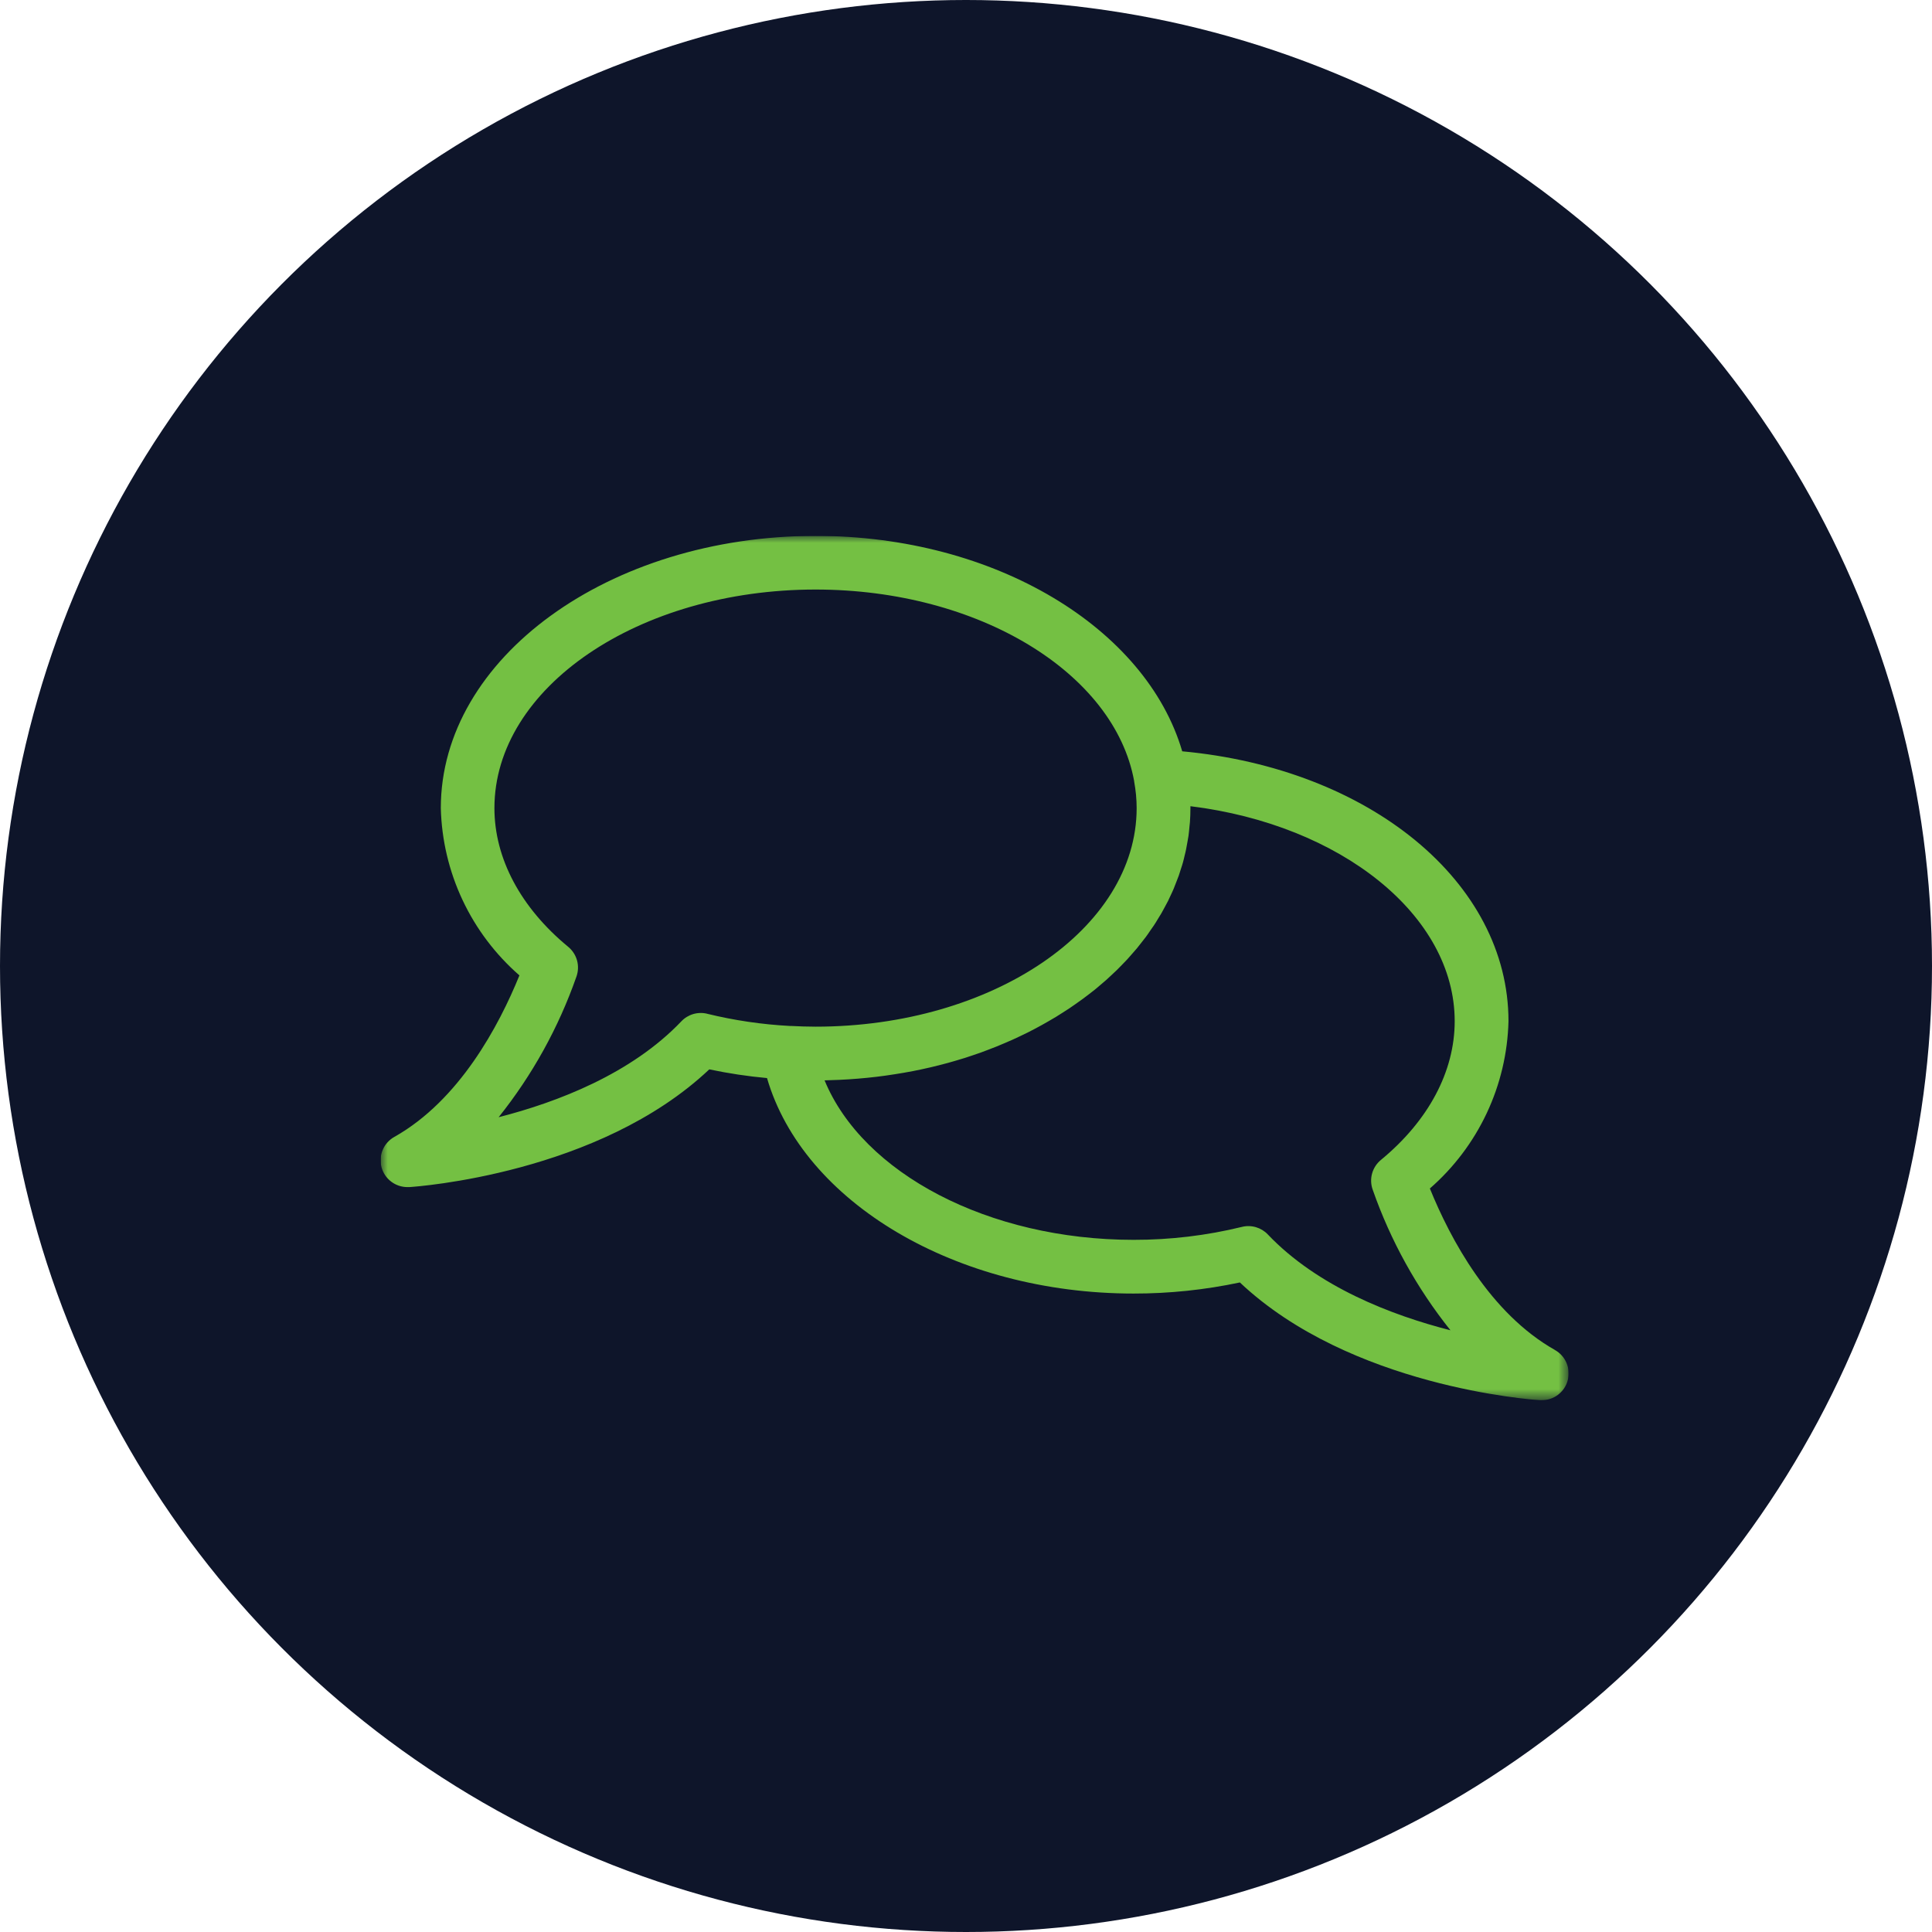 <svg width="137" height="137" viewBox="0 0 137 137" fill="none" xmlns="http://www.w3.org/2000/svg">
<circle cx="68.5" cy="68.5" r="68.5" fill="#0E152A"/>
<g clip-path="url(#clip0_273_145)">
<mask id="mask0_273_145" style="mask-type:luminance" maskUnits="userSpaceOnUse" x="27" y="38" width="85" height="62">
<path d="M111.225 38H27V99.289H111.225V38Z" fill="white"/>
</mask>
<g mask="url(#mask0_273_145)">
<path d="M110.256 95.725C105.656 93.125 102.845 87.853 101.393 84.277C103.094 82.794 104.467 80.974 105.427 78.933C106.387 76.891 106.912 74.671 106.968 72.416C106.968 62.553 97.12 54.501 83.833 53.276C81.275 44.559 70.594 38 57.839 38C43.182 38 31.258 46.661 31.258 57.306C31.315 59.561 31.839 61.78 32.799 63.822C33.759 65.864 35.133 67.683 36.833 69.166C35.38 72.742 32.574 78.018 27.97 80.615C27.6 80.819 27.309 81.141 27.143 81.529C26.976 81.917 26.944 82.349 27.05 82.758C27.157 83.166 27.397 83.528 27.732 83.785C28.067 84.042 28.478 84.18 28.9 84.178C28.941 84.178 28.982 84.178 29.023 84.178C29.585 84.142 42.458 83.235 50.296 75.83C51.648 76.115 53.014 76.321 54.39 76.447C56.953 85.253 67.783 91.727 80.382 91.727C82.915 91.73 85.442 91.466 87.92 90.94C95.758 98.34 108.631 99.252 109.193 99.289C109.234 99.289 109.275 99.289 109.316 99.289C109.739 99.293 110.151 99.156 110.487 98.899C110.824 98.642 111.065 98.28 111.172 97.871C111.279 97.462 111.247 97.029 111.08 96.64C110.913 96.251 110.622 95.929 110.251 95.725M50.151 71.886C49.825 71.806 49.484 71.813 49.161 71.907C48.839 72.001 48.547 72.179 48.316 72.422C44.767 76.149 39.522 78.157 35.36 79.222C37.745 76.237 39.608 72.871 40.871 69.265C41.006 68.895 41.023 68.492 40.92 68.111C40.816 67.731 40.597 67.392 40.293 67.141C36.919 64.36 35.06 60.867 35.06 57.305C35.06 48.76 45.276 41.805 57.832 41.805C69.432 41.805 79.032 47.744 80.424 55.389C80.424 55.396 80.424 55.403 80.424 55.41C80.484 55.738 80.524 56.054 80.557 56.365V56.378C80.586 56.691 80.601 56.998 80.601 57.302C80.601 65.847 70.385 72.802 57.829 72.802C57.247 72.802 56.668 72.781 56.09 72.751H56.013H56.002C54.028 72.646 52.068 72.357 50.148 71.888M89.9 87.533C89.669 87.29 89.377 87.114 89.056 87.02C88.734 86.926 88.393 86.919 88.068 87C85.554 87.614 82.975 87.922 80.387 87.918C70.08 87.918 61.187 83.196 58.472 76.61C58.593 76.61 58.713 76.6 58.834 76.597C59.062 76.591 59.289 76.583 59.515 76.573C59.741 76.563 59.955 76.551 60.175 76.537C60.395 76.523 60.627 76.507 60.852 76.487C61.077 76.467 61.282 76.45 61.497 76.428C61.712 76.406 61.945 76.381 62.168 76.355C62.391 76.329 62.588 76.302 62.797 76.273C63.006 76.244 63.243 76.211 63.464 76.173C63.669 76.141 63.872 76.106 64.075 76.073C64.296 76.035 64.516 75.996 64.735 75.953C64.935 75.914 65.135 75.872 65.335 75.83C65.553 75.782 65.771 75.736 65.986 75.685C66.181 75.639 66.373 75.591 66.566 75.543C66.781 75.488 66.996 75.433 67.208 75.375C67.397 75.323 67.583 75.268 67.77 75.214C67.981 75.152 68.192 75.09 68.401 75.024C68.584 74.966 68.765 74.905 68.946 74.844C69.153 74.775 69.36 74.705 69.564 74.632C69.742 74.569 69.917 74.502 70.093 74.432C70.293 74.355 70.493 74.278 70.693 74.198C70.865 74.129 71.034 74.056 71.203 73.985C71.403 73.901 71.597 73.817 71.792 73.73C71.958 73.656 72.122 73.578 72.285 73.5C72.477 73.41 72.668 73.319 72.857 73.225C73.017 73.146 73.173 73.062 73.331 72.981C73.518 72.881 73.704 72.786 73.887 72.681C74.041 72.597 74.187 72.51 74.341 72.423C74.521 72.323 74.702 72.215 74.879 72.108C75.026 72.018 75.17 71.925 75.315 71.833C75.488 71.723 75.66 71.614 75.829 71.502C75.971 71.402 76.109 71.308 76.249 71.211C76.414 71.095 76.58 70.981 76.74 70.862C76.876 70.762 77.007 70.662 77.14 70.562C77.297 70.441 77.456 70.321 77.609 70.198C77.739 70.098 77.863 69.985 77.989 69.879C78.138 69.753 78.289 69.628 78.433 69.499C78.556 69.39 78.674 69.277 78.794 69.166C78.934 69.035 79.075 68.906 79.211 68.773C79.328 68.659 79.439 68.541 79.553 68.425C79.684 68.29 79.816 68.157 79.942 68.02C80.052 67.9 80.157 67.777 80.263 67.656C80.384 67.518 80.507 67.381 80.624 67.241C80.724 67.116 80.824 66.988 80.924 66.861C81.024 66.734 81.147 66.58 81.254 66.438C81.361 66.296 81.441 66.175 81.533 66.038C81.625 65.901 81.733 65.752 81.833 65.607C81.933 65.462 82.005 65.332 82.09 65.194C82.175 65.056 82.273 64.904 82.358 64.757C82.443 64.61 82.514 64.471 82.592 64.328C82.67 64.185 82.754 64.035 82.828 63.887C82.902 63.739 82.967 63.587 83.036 63.441C83.105 63.295 83.176 63.146 83.236 62.997C83.296 62.848 83.358 62.687 83.418 62.532C83.478 62.377 83.537 62.237 83.589 62.088C83.641 61.939 83.689 61.762 83.745 61.599C83.791 61.454 83.845 61.308 83.882 61.162C83.93 60.993 83.967 60.822 84.008 60.651C84.043 60.506 84.082 60.364 84.108 60.219C84.146 60.038 84.173 59.856 84.208 59.674C84.231 59.536 84.26 59.4 84.279 59.261C84.308 59.055 84.325 58.846 84.344 58.638C84.355 58.522 84.372 58.407 84.38 58.29C84.403 57.964 84.414 57.636 84.414 57.305C84.414 57.259 84.414 57.214 84.414 57.169C95.086 58.482 103.154 64.906 103.154 72.415C103.154 75.978 101.296 79.472 97.922 82.252C97.617 82.502 97.398 82.841 97.294 83.221C97.191 83.602 97.208 84.005 97.344 84.375C98.606 87.981 100.469 91.347 102.854 94.332C98.691 93.267 93.446 91.259 89.898 87.532" fill="#74C043"/>
</g>
</g>
<defs>
<clipPath id="clip0_273_145">
<rect width="84.225" height="61.289" fill="white" transform="translate(27 38)"/>
</clipPath>
</defs>
</svg>
